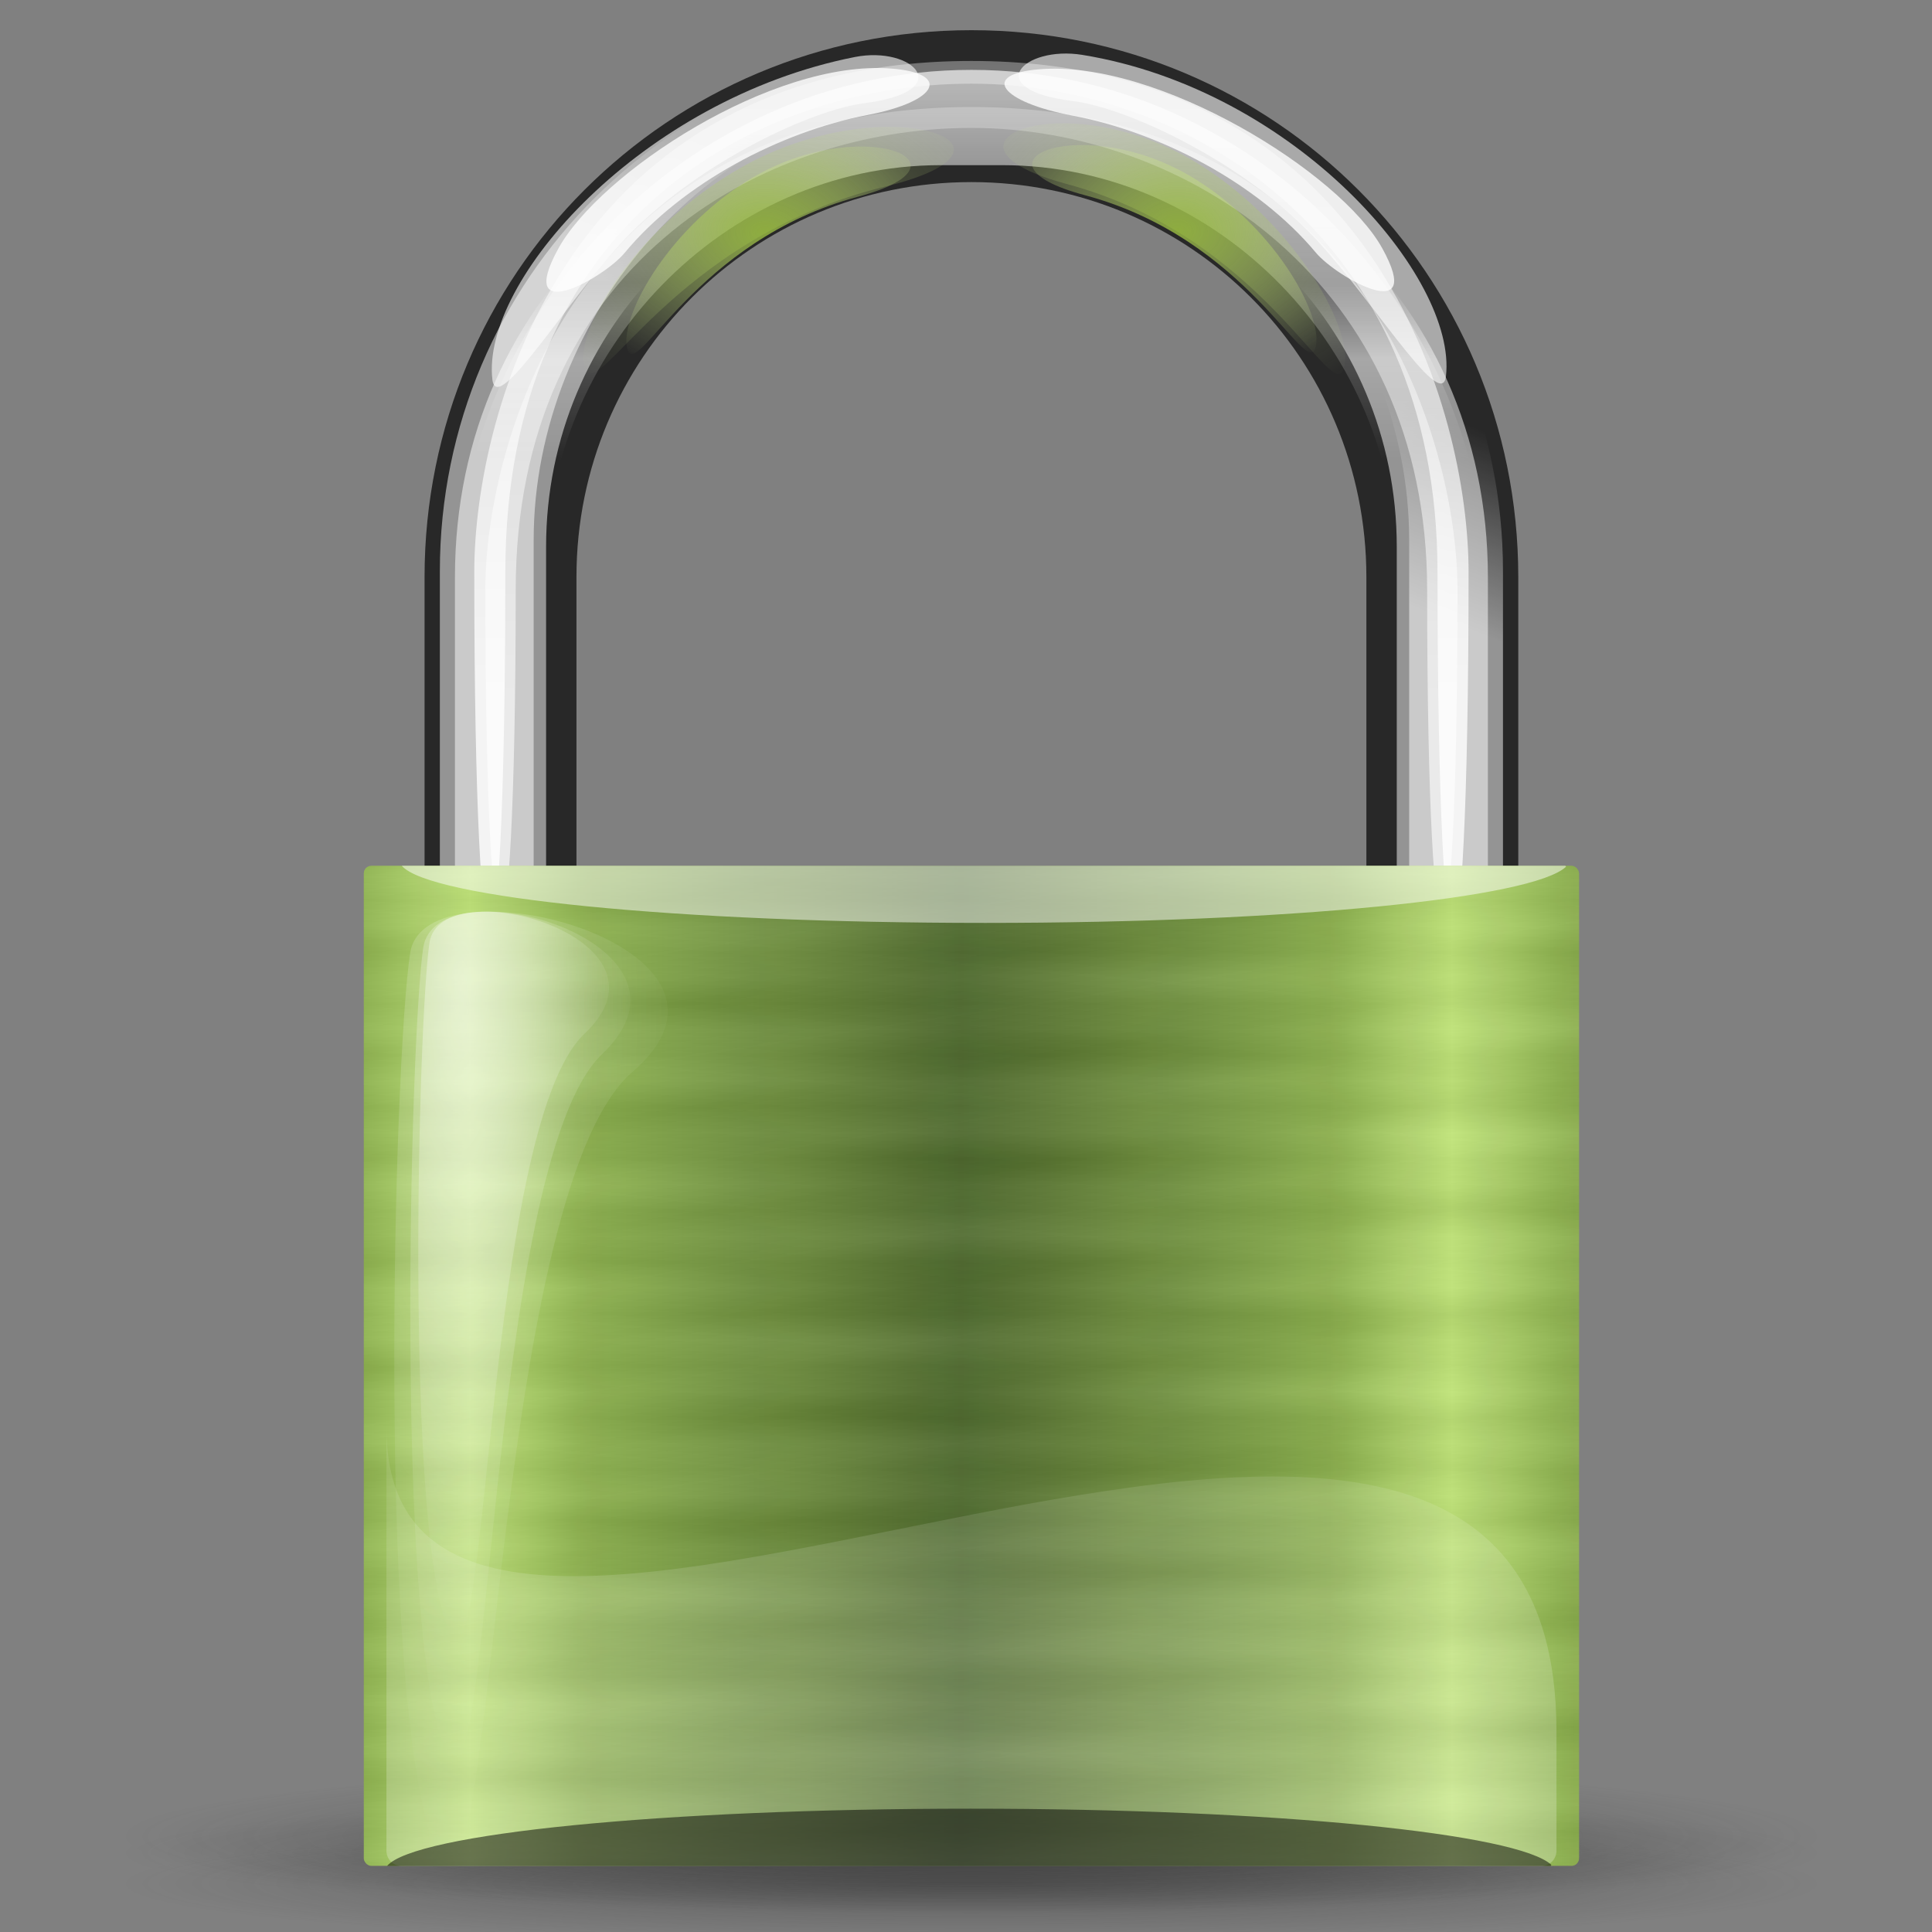 <?xml version="1.0" encoding="UTF-8" standalone="no"?>
<!-- Created with Inkscape (http://www.inkscape.org/) -->
<svg
    xmlns:inkscape="http://www.inkscape.org/namespaces/inkscape"
    xmlns:rdf="http://www.w3.org/1999/02/22-rdf-syntax-ns#"
    xmlns="http://www.w3.org/2000/svg"
    xmlns:sodipodi="http://sodipodi.sourceforge.net/DTD/sodipodi-0.dtd"
    xmlns:cc="http://web.resource.org/cc/"
    xmlns:xlink="http://www.w3.org/1999/xlink"
    xmlns:dc="http://purl.org/dc/elements/1.1/"
    xmlns:svg="http://www.w3.org/2000/svg"
    xmlns:ns1="http://sozi.baierouge.fr"
    id="svg1931"
    sodipodi:docname="Padlock-olive.svg"
    viewBox="0 0 128 128"
    sodipodi:version="0.32"
    version="1.0"
    y="0"
    x="0"
    inkscape:version="0.44.1"
    sodipodi:docbase="/home/azatoth/img"
  >
  <rect x="0" y="0" width="128" height="128" fill="#808080" stroke="none"/>
  <sodipodi:namedview
      id="base"
      bordercolor="#666666"
      inkscape:pageshadow="2"
      guidetolerance="10.0"
      pagecolor="#ffffff"
      gridtolerance="10.0"
      inkscape:zoom="1"
      objecttolerance="10.0"
      borderopacity="1.0"
      inkscape:current-layer="svg1931"
      inkscape:cx="64.239444"
      inkscape:cy="87.686082"
      inkscape:window-y="90"
      inkscape:window-x="204"
      inkscape:window-height="933"
      inkscape:pageopacity="0.0"
      inkscape:window-width="1163"
  />
  <defs
      id="defs3"
    >
    <linearGradient
        id="linearGradient3057"
      >
      <stop
          id="stop3059"
          style="stop-color:#282828"
          offset="0"
      />
      <stop
          id="stop3061"
          style="stop-color:#282828;stop-opacity:0"
          offset="1"
      />
    </linearGradient
    >
    <linearGradient
        id="linearGradient2834"
      >
      <stop
          id="stop2836"
          style="stop-color:#9cbf42"
          offset="0"
      />
      <stop
          id="stop2838"
          style="stop-color:#daf0a5;stop-opacity:0"
          offset="1"
      />
    </linearGradient
    >
    <linearGradient
        id="linearGradient2780"
      >
      <stop
          id="stop2782"
          style="stop-color:#ffffff"
          offset="0"
      />
      <stop
          id="stop2784"
          style="stop-color:#ffffff;stop-opacity:0"
          offset="1"
      />
    </linearGradient
    >
    <linearGradient
        id="linearGradient2713"
      >
      <stop
          id="stop2715"
          style="stop-color:#000000"
          offset="0"
      />
      <stop
          id="stop2717"
          style="stop-color:#ffffff"
          offset="1"
      />
    </linearGradient
    >
    <radialGradient
        id="radialGradient3114"
        xlink:href="#linearGradient2780"
        gradientUnits="userSpaceOnUse"
        cy="22.546"
        cx="20.361"
        gradientTransform="matrix(.433 0 0 1.435 6.41 -.113)"
        r="15.157"
        inkscape:collect="always"
    />
    <radialGradient
        id="radialGradient3116"
        xlink:href="#linearGradient2780"
        gradientUnits="userSpaceOnUse"
        cy="22.546"
        cx="20.361"
        gradientTransform="matrix(.5 0 0 1.675 5.003 -5.108)"
        r="15.157"
        inkscape:collect="always"
    />
    <radialGradient
        id="radialGradient3118"
        xlink:href="#linearGradient2780"
        gradientUnits="userSpaceOnUse"
        cy="22.546"
        cx="20.361"
        gradientTransform="matrix(.621 0 0 1.882 2.389 -9.409)"
        r="15.157"
        inkscape:collect="always"
    />
    <linearGradient
        id="linearGradient3130"
        y2="44.981"
        xlink:href="#linearGradient2780"
        gradientUnits="userSpaceOnUse"
        x2="26.974"
        gradientTransform="matrix(2.136 0 0 1.826 2.349 -1.013)"
        y1="68.68"
        x1="26.974"
        inkscape:collect="always"
    />
    <linearGradient
        id="linearGradient3142"
        y2="62.78"
        xlink:href="#linearGradient2713"
        spreadMethod="reflect"
        gradientUnits="userSpaceOnUse"
        x2="17.425"
        gradientTransform="matrix(2.219 0 0 1.826 -.051 -1.013)"
        y1="60.434"
        x1="17.682"
        inkscape:collect="always"
    />
    <linearGradient
        id="linearGradient3145"
        y2="45.888"
        xlink:href="#linearGradient2713"
        spreadMethod="reflect"
        gradientUnits="userSpaceOnUse"
        x2="24.606"
        gradientTransform="matrix(2.219 0 0 1.826 -.051 -1.013)"
        y1="44.011"
        x1="24.261"
        inkscape:collect="always"
    />
    <linearGradient
        id="linearGradient3148"
        y2="47.296"
        xlink:href="#linearGradient2713"
        spreadMethod="reflect"
        gradientUnits="userSpaceOnUse"
        x2="29.094"
        gradientTransform="matrix(2.219 0 0 1.826 -.051 -1.013)"
        y1="46.357"
        x1="29.094"
        inkscape:collect="always"
    />
    <linearGradient
        id="linearGradient3151"
        y2="52.609"
        spreadMethod="reflect"
        gradientUnits="userSpaceOnUse"
        x2="44.724"
        gradientTransform="matrix(2.152 0 0 1.771 -.051 4.352)"
        y1="52.609"
        x1="29.614"
        inkscape:collect="always"
      >
      <stop
          id="stop2703"
          style="stop-color:#4f6a2d"
          offset="0"
      />
      <stop
          id="stop2770"
          style="stop-color:#8cb24c"
          offset=".75"
      />
      <stop
          id="stop2705"
          style="stop-color:#c1e677"
          offset="1"
      />
    </linearGradient
    >
    <radialGradient
        id="radialGradient4946"
        xlink:href="#linearGradient3057"
        gradientUnits="userSpaceOnUse"
        cy="231.98"
        cx="8.018"
        gradientTransform="matrix(7.531 0 0 .538 3.974 -2.026)"
        r="7.483"
        inkscape:collect="always"
    />
    <radialGradient
        id="radialGradient4949"
        xlink:href="#linearGradient3057"
        gradientUnits="userSpaceOnUse"
        cy="231.98"
        cx="8.018"
        gradientTransform="matrix(7.531 0 0 .672 3.974 -34.231)"
        r="7.483"
        inkscape:collect="always"
    />
    <radialGradient
        id="radialGradient4952"
        xlink:href="#linearGradient3057"
        gradientUnits="userSpaceOnUse"
        cy="231.98"
        cx="8.018"
        gradientTransform="matrix(7.531 0 0 .538 3.974 -.013)"
        r="7.483"
        inkscape:collect="always"
    />
    <radialGradient
        id="radialGradient4955"
        xlink:href="#linearGradient2834"
        gradientUnits="userSpaceOnUse"
        cy="8.981"
        cx="21.595"
        gradientTransform="matrix(-2.846 0 0 2.088 139.53 -3.586)"
        r="6.068"
        inkscape:collect="always"
    />
    <radialGradient
        id="radialGradient4958"
        xlink:href="#linearGradient2834"
        gradientUnits="userSpaceOnUse"
        cy="8.981"
        cx="21.595"
        gradientTransform="matrix(3.085 0 0 2.053 -15.985 -3.149)"
        r="6.068"
        inkscape:collect="always"
    />
    <linearGradient
        id="linearGradient4965"
        y2="-13.17"
        xlink:href="#linearGradient2780"
        gradientUnits="userSpaceOnUse"
        x2="33.184"
        gradientTransform="matrix(2.161 0 0 1.804 -.051 2.267)"
        y1="24.385"
        x1="33.184"
        inkscape:collect="always"
    />
    <linearGradient
        id="linearGradient4968"
        y2="-13.17"
        xlink:href="#linearGradient2780"
        gradientUnits="userSpaceOnUse"
        x2="33.184"
        gradientTransform="matrix(2.21 0 0 1.964 -1.516 -2.171)"
        y1="24.385"
        x1="33.184"
        inkscape:collect="always"
    />
    <linearGradient
        id="linearGradient4971"
        y2="7.586"
        xlink:href="#linearGradient2780"
        gradientUnits="userSpaceOnUse"
        x2="38.782"
        gradientTransform="matrix(1.632 0 0 2.482 -.051 -.013)"
        y1="9.575"
        x1="38.782"
        inkscape:collect="always"
    />
    <radialGradient
        id="radialGradient4974"
        xlink:href="#linearGradient2834"
        gradientUnits="userSpaceOnUse"
        cy="8.981"
        cx="21.595"
        gradientTransform="matrix(-2.367 0 0 1.726 129.12 -.113)"
        r="6.068"
        inkscape:collect="always"
    />
    <radialGradient
        id="radialGradient4977"
        xlink:href="#linearGradient2834"
        gradientUnits="userSpaceOnUse"
        cy="8.981"
        cx="21.595"
        gradientTransform="matrix(2.367 0 0 1.726 -.404 -.013)"
        r="6.068"
        inkscape:collect="always"
    />
    <linearGradient
        id="linearGradient4980"
        y2="6.092"
        xlink:href="#linearGradient2780"
        gradientUnits="userSpaceOnUse"
        x2="39.724"
        gradientTransform="matrix(1.637 0 0 2.474 -.051 -.013)"
        y1="11.17"
        x1="38.363"
        inkscape:collect="always"
    />
    <linearGradient
        id="linearGradient4983"
        y2="11.711"
        xlink:href="#linearGradient2780"
        gradientUnits="userSpaceOnUse"
        x2="35.996"
        gradientTransform="matrix(1.632 0 0 2.436 -.051 2.01)"
        y1="1.625"
        x1="35.996"
        inkscape:collect="always"
    />
  </defs
  >
  <g
      id="g5908"
    >
    <g
        id="g5889"
      >
      <path
          id="rect2723"
          style="fill-rule:evenodd;fill:#282828"
          d="m64.359 2c-20.072 0-36.231 16.159-36.231 36.231v40.256h10.064v-40.256c0-14.497 11.671-26.167 26.167-26.167s26.167 11.67 26.167 26.167v40.256h10.064v-40.256c0-20.072-16.159-36.231-36.231-36.231z"
      />
      <path
          id="path3082"
          style="opacity:.65;fill-rule:evenodd;fill:url(#linearGradient4983)"
          d="m64.359 4.629c-18.957 0-34.218 16.307-34.218 34.909v37.528c0 14.09 8.776 26.054 21.261 31.044-8.945-4.07-15.222-12.796-15.222-23.143v-47.404c0-14.225 11.67-26.621 26.166-26.621h4.026c14.496 0 26.167 12.396 26.167 26.621v47.404c0 10.347-6.277 19.073-15.222 23.143 12.484-4.99 21.26-16.954 21.26-31.044v-37.528c0-18.602-15.261-34.909-34.218-34.909z"
      />
      <path
          id="path2931"
          style="opacity:.5;fill-rule:evenodd;fill:url(#linearGradient4980)"
          d="m64.359 2.854c-19.51 0-35.217 15.601-35.217 34.98v39.095c0 14.677 9.033 27.141 21.881 32.341-9.206-4.24-15.666-13.332-15.666-24.11v-49.384c0-14.819 12.011-29.082 26.931-29.082l4.143-0c14.919 0 26.93 14.263 26.93 29.082v49.384c0 10.778-6.46 19.87-15.666 24.11 12.848-5.2 21.881-17.664 21.881-32.341v-39.095c0-19.379-15.707-34.98-35.217-34.98z"
      />
      <path
          id="path2861"
          style="opacity:.8;fill-rule:evenodd;fill:url(#radialGradient4977)"
          d="m49.471 12.003c-5.439 3.405-8.499 9.21-7.9 11.145 0.646 2.085 4.467-7.233 15.283-10.119 8.341-2.225 0-5.649-7.383-1.026z"
      />
      <path
          id="path2871"
          style="opacity:.8;fill-rule:evenodd;fill:url(#radialGradient4974)"
          d="m79.248 11.903c5.438 3.405 8.498 9.21 7.899 11.145-0.646 2.085-4.467-7.233-15.283-10.119-8.341-2.225 0-5.649 7.384-1.026z"
      />
      <path
          id="rect2875"
          style="opacity:.5;fill-rule:evenodd;fill:url(#linearGradient4971)"
          d="m64.359 6.279c-18.957 0-34.218 12.995-34.218 31.952v38.244c0 14.357 8.776 26.545 21.261 31.635-8.945-4.15-15.222-13.04-15.222-23.584v-48.308c0-14.496 11.67-26.182 26.166-26.182h4.026c14.496 0 26.167 11.686 26.167 26.182v48.308c0 10.544-6.277 19.434-15.222 23.584 12.484-5.09 21.26-17.278 21.26-31.635v-38.244c0-18.957-15.261-31.952-34.218-31.952z"
      />
      <path
          id="path2933"
          style="opacity:.8;fill-rule:evenodd;fill:url(#linearGradient4968)"
          d="m64.359 4.039c-26.762 0-32.937 23.315-32.937 33.86 0 31.634 2.058 31.634 2.058 0 0-23.199 16.463-32.355 30.879-32.355 14.416 0 30.879 10.103 30.879 32.355 0 31.634 2.059 31.634 2.059 0 0-10.545-6.176-33.86-32.938-33.86z"
      />
      <path
          id="path2885"
          style="opacity:.6;fill-rule:evenodd;fill:url(#linearGradient4965)"
          d="m64.359 7.091c-26.167 0-32.205 22.3-32.205 31.988 0 29.062 2.013 29.062 2.013 0 0-21.312 16.096-30.605 30.192-30.605 14.096 0 30.193 10.162 30.193 30.605 0 29.062 2.012 29.062 2.012 0 0-9.688-6.038-31.988-32.205-31.988z"
      />
      <path
          id="path2897"
          style="opacity:.8;fill-rule:evenodd;fill:white"
          d="m36.98 16.488c-2.876 5.248 3.027 1.931 4.398 0.273 3.854-4.659 10.367-8.036 16.085-9.138 4.794-0.924 5.525-2.776 1.577-3.082-7.872-0.611-19.304 6.915-22.06 11.947z"
      />
      <path
          id="path2901"
          style="opacity:.6;fill-rule:evenodd;fill:white"
          d="m32.623 25.156c0.305 2.564 5.264-5.798 9.168-9.724 4.768-4.795 11.996-8.151 15.474-8.594 6.198-0.79 3.256-3.828-0.629-3.061-14.12 2.789-24.79 14.839-24.013 21.379z"
      />
      <path
          id="path2909"
          style="opacity:.8;fill-rule:evenodd;fill:white"
          d="m91.58 16.452c2.894 5.237-3.02 1.942-4.397 0.29-3.871-4.645-10.397-7.998-16.119-9.08-4.798-0.907-6.148-2.752-2.201-3.073 7.87-0.64 19.942 6.841 22.717 11.863z"
      />
      <path
          id="path2911"
          style="opacity:.6;fill-rule:evenodd;fill:white"
          d="m95.798 24.925c-0.295 2.566-5.284-5.779-9.203-9.69-4.786-4.777-12.026-8.107-15.505-8.537-6.201-0.768-3.293-3.695 0.617-3.062 14.141 2.301 24.844 14.747 24.091 21.29z"
      />
      <path
          id="path2953"
          style="opacity:.4;fill-rule:evenodd;fill:url(#radialGradient4958)"
          d="m49.032 11.138c-7.089 4.049-11.079 10.952-10.298 13.252 0.842 2.479 5.823-8.601 19.923-12.032 10.873-2.646 0-6.717-9.625-1.22z"
      />
      <path
          id="path2957"
          style="opacity:.4;fill-rule:evenodd;fill:url(#radialGradient4955)"
          d="m79.54 10.945c6.541 4.118 10.222 11.138 9.501 13.479-0.776 2.521-5.372-8.748-18.381-12.238-10.031-2.691 0.001-6.831 8.88-1.241z"
      />
      <path
          id="path3055"
          style="opacity:.4;fill-rule:evenodd;fill:url(#radialGradient4952)"
          d="m120.72 124.78c0 2.23-25.235 4.03-56.361 4.03s-56.359-1.8-56.359-4.03c0-2.22 25.233-4.02 56.359-4.02s56.361 1.8 56.361 4.02z"
      />
      <path
          id="path3065"
          style="opacity:.4;fill-rule:evenodd;fill:url(#radialGradient4949)"
          d="m120.72 121.76c0 2.78-25.235 5.04-56.361 5.04s-56.359-2.26-56.359-5.04 25.233-5.03 56.359-5.03 56.361 2.25 56.361 5.03z"
      />
      <path
          id="path3067"
          style="opacity:.4;fill-rule:evenodd;fill:url(#radialGradient4946)"
          d="m120.72 122.77c0 2.22-25.235 4.03-56.361 4.03s-56.359-1.81-56.359-4.03 25.233-4.03 56.359-4.03 56.361 1.81 56.361 4.03z"
      />
    </g
    >
    <g
        id="g4928"
      >
      <rect
          id="rect1941"
          style="fill-rule:evenodd;fill:url(#linearGradient3151)"
          rx="0.5"
          ry=".5"
          height="66.259"
          width="80.513"
          y="57.359"
          x="24.103"
      />
      <rect
          id="rect2709"
          style="opacity:0.03;fill-rule:evenodd;fill:url(#linearGradient3148)"
          rx="0.5"
          ry=".5"
          height="66.259"
          width="80.513"
          y="57.359"
          x="24.103"
      />
      <rect
          id="rect2734"
          style="opacity:0.03;fill-rule:evenodd;fill:url(#linearGradient3145)"
          rx="0.5"
          ry=".5"
          height="66.259"
          width="80.513"
          y="57.359"
          x="24.103"
      />
      <rect
          id="rect2738"
          style="opacity:0.03;fill-rule:evenodd;fill:url(#linearGradient3142)"
          rx="0.5"
          ry=".5"
          height="66.259"
          width="80.513"
          y="57.359"
          x="24.103"
      />
      <path
          id="path2727"
          style="opacity:.5;fill-rule:evenodd;fill:white"
          d="m26.619 57.359c1.81 2.122 18.145 3.786 38.655 3.786 20.229 0 36.296-1.647 38.486-3.727-0.03-0.003-0.03-0.059-0.06-0.059h-77.081z"
      />
      <g
          id="g2798"
          transform="matrix(1.72 0 0 1.982 4.421 1.488)"
        >
        <path
            id="path2778"
            style="opacity:.403;fill-rule:evenodd;fill:url(#radialGradient3114)"
            d="m13.971 30.767c-0.439 2.629-0.931 19.309 0.697 22.88 1.592 3.493 1.393-16.667 5.273-19.84 3.921-3.207-5.555-5.52-5.97-3.04z"
        />
        <path
            id="path2790"
            style="opacity:.3;fill-rule:evenodd;fill:url(#radialGradient3116)"
            d="m13.729 30.942c-0.508 3.069-1.075 22.541 0.803 26.71 1.837 4.078 1.608-19.457 6.085-23.161 4.525-3.744-6.41-6.445-6.888-3.549z"
        />
        <path
            id="path2794"
            style="opacity:.2;fill-rule:evenodd;fill:url(#radialGradient3118)"
            d="m13.232 31.092c-0.631 3.449-1.335 25.325 0.998 30.009 2.283 4.582 1.998-21.86 7.562-26.022 5.623-4.206-7.966-7.24-8.56-3.987z"
        />
      </g
      >
      <g
          id="g2803"
          transform="matrix(-1.72 0 0 1.982 124.3 1.488)"
        >
        <path
            id="path2805"
            style="opacity:.403;fill:url(#radialGradient3114);fill-rule:evenodd"
            d="m13.971 30.767c-0.439 2.629-0.931 19.309 0.697 22.88 1.592 3.493 1.393-16.667 5.273-19.84 3.921-3.207-5.555-5.52-5.97-3.04z"
        />
        <path
            id="path2807"
            style="opacity:.3;fill:url(#radialGradient3116);fill-rule:evenodd"
            d="m13.729 30.942c-0.508 3.069-1.075 22.541 0.803 26.71 1.837 4.078 1.608-19.457 6.085-23.161 4.525-3.744-6.41-6.445-6.888-3.549z"
        />
        <path
            id="path2809"
            style="opacity:.2;fill:url(#radialGradient3118);fill-rule:evenodd"
            d="m13.232 31.092c-0.631 3.449-1.335 25.325 0.998 30.009 2.283 4.582 1.998-21.86 7.562-26.022 5.623-4.206-7.966-7.24-8.56-3.987z"
        />
      </g
      >
      <path
          id="rect3077"
          style="opacity:0.25;fill-rule:evenodd;fill:url(#linearGradient3130)"
          d="m103.12 114.72v7.89c0 0.56-0.44 1.01-0.97 1.01h-75.578c-0.537 0-0.969-0.45-0.969-1.01v-28.014c0 29.514 77.517-20.879 77.517 20.124z"
      />
      <path
          id="path2768"
          style="opacity:.5;fill-rule:evenodd;fill:black"
          d="m25.647 123.62c1.81-2.12 18.145-3.79 38.655-3.79 20.229 0 36.298 1.65 38.488 3.73-0.04 0-0.03 0.06-0.06 0.06h-77.083z"
      />
    </g
    >
  </g
  >
</svg
>
